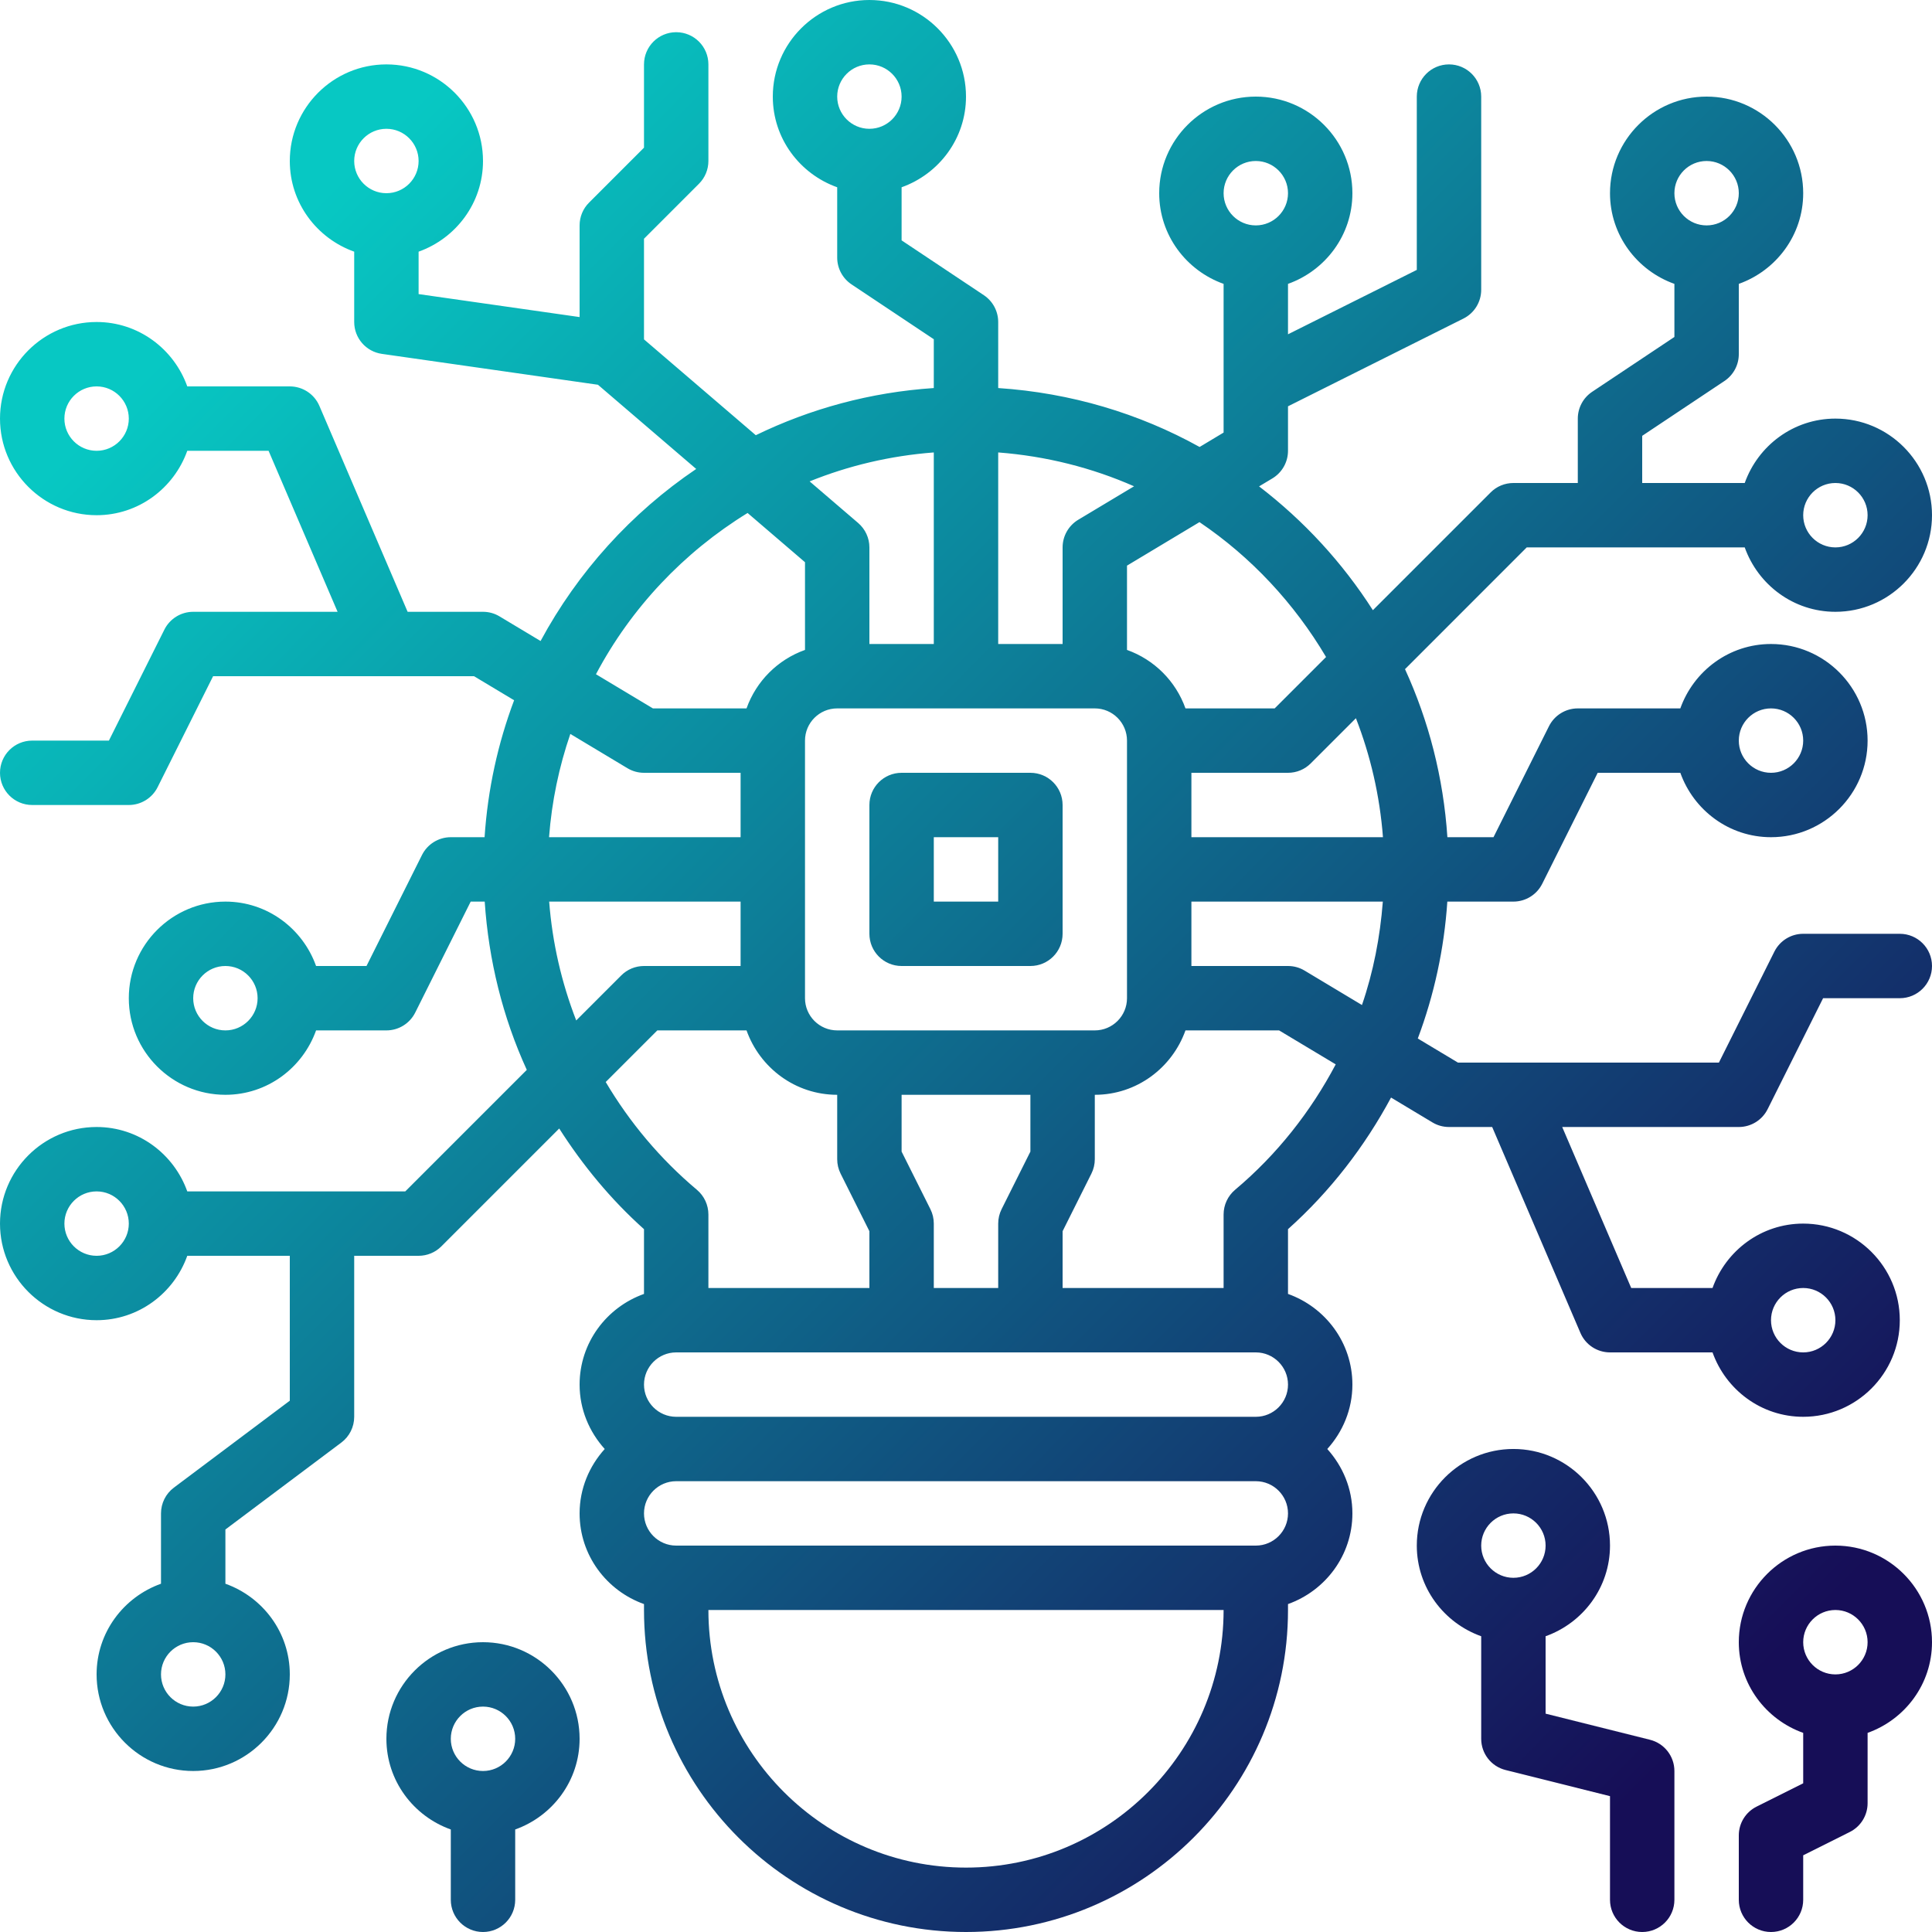 <svg xmlns="http://www.w3.org/2000/svg" xmlns:xlink="http://www.w3.org/1999/xlink" width="1080" zoomAndPan="magnify" viewBox="0 0 810 810" height="1080" preserveAspectRatio="xMidYMid meet" version="1.0"><defs><clipPath id="19b4062aac"><path d="M 364 324 L 446 324 L 446 405 L 364 405 Z M 364 324 " clip-rule="nonzero"/></clipPath><clipPath id="024fc28c04"><path d="M 432 324 L 378 324 C 370.535 324 364.5 330.047 364.5 337.5 L 364.5 391.5 C 364.5 398.953 370.535 405 378 405 L 432 405 C 439.465 405 445.5 398.953 445.5 391.5 L 445.5 337.5 C 445.5 330.047 439.465 324 432 324 Z M 418.5 378 L 391.5 378 L 391.5 351 L 418.5 351 Z M 418.5 378 " clip-rule="nonzero"/></clipPath><linearGradient x1="28.986" gradientTransform="matrix(13.5, 0, 0, 13.5, -27, -27)" y1="26.014" x2="35.014" gradientUnits="userSpaceOnUse" y2="31.986" id="1fd421f0b9"><stop stop-opacity="1" stop-color="rgb(5.019%, 50.281%, 60.126%)" offset="0"/><stop stop-opacity="1" stop-color="rgb(5.031%, 50.128%, 60.037%)" offset="0.031"/><stop stop-opacity="1" stop-color="rgb(5.055%, 49.823%, 59.86%)" offset="0.062"/><stop stop-opacity="1" stop-color="rgb(5.08%, 49.519%, 59.685%)" offset="0.094"/><stop stop-opacity="1" stop-color="rgb(5.104%, 49.216%, 59.508%)" offset="0.125"/><stop stop-opacity="1" stop-color="rgb(5.128%, 48.912%, 59.331%)" offset="0.156"/><stop stop-opacity="1" stop-color="rgb(5.153%, 48.608%, 59.155%)" offset="0.188"/><stop stop-opacity="1" stop-color="rgb(5.177%, 48.305%, 58.978%)" offset="0.219"/><stop stop-opacity="1" stop-color="rgb(5.202%, 48%, 58.801%)" offset="0.25"/><stop stop-opacity="1" stop-color="rgb(5.226%, 47.696%, 58.626%)" offset="0.281"/><stop stop-opacity="1" stop-color="rgb(5.251%, 47.392%, 58.449%)" offset="0.312"/><stop stop-opacity="1" stop-color="rgb(5.275%, 47.089%, 58.272%)" offset="0.344"/><stop stop-opacity="1" stop-color="rgb(5.301%, 46.785%, 58.096%)" offset="0.375"/><stop stop-opacity="1" stop-color="rgb(5.325%, 46.48%, 57.919%)" offset="0.406"/><stop stop-opacity="1" stop-color="rgb(5.35%, 46.176%, 57.742%)" offset="0.438"/><stop stop-opacity="1" stop-color="rgb(5.374%, 45.872%, 57.567%)" offset="0.469"/><stop stop-opacity="1" stop-color="rgb(5.399%, 45.569%, 57.39%)" offset="0.498"/><stop stop-opacity="1" stop-color="rgb(5.411%, 45.418%, 57.303%)" offset="0.5"/><stop stop-opacity="1" stop-color="rgb(5.423%, 45.265%, 57.214%)" offset="0.502"/><stop stop-opacity="1" stop-color="rgb(5.435%, 45.114%, 57.126%)" offset="0.531"/><stop stop-opacity="1" stop-color="rgb(5.447%, 44.962%, 57.037%)" offset="0.562"/><stop stop-opacity="1" stop-color="rgb(5.472%, 44.656%, 56.86%)" offset="0.594"/><stop stop-opacity="1" stop-color="rgb(5.496%, 44.353%, 56.685%)" offset="0.625"/><stop stop-opacity="1" stop-color="rgb(5.521%, 44.049%, 56.508%)" offset="0.656"/><stop stop-opacity="1" stop-color="rgb(5.545%, 43.745%, 56.331%)" offset="0.688"/><stop stop-opacity="1" stop-color="rgb(5.569%, 43.442%, 56.155%)" offset="0.719"/><stop stop-opacity="1" stop-color="rgb(5.594%, 43.138%, 55.978%)" offset="0.75"/><stop stop-opacity="1" stop-color="rgb(5.618%, 42.833%, 55.801%)" offset="0.781"/><stop stop-opacity="1" stop-color="rgb(5.643%, 42.529%, 55.626%)" offset="0.812"/><stop stop-opacity="1" stop-color="rgb(5.667%, 42.226%, 55.449%)" offset="0.844"/><stop stop-opacity="1" stop-color="rgb(5.692%, 41.922%, 55.272%)" offset="0.875"/><stop stop-opacity="1" stop-color="rgb(5.716%, 41.618%, 55.096%)" offset="0.906"/><stop stop-opacity="1" stop-color="rgb(5.742%, 41.313%, 54.919%)" offset="0.938"/><stop stop-opacity="1" stop-color="rgb(5.766%, 41.01%, 54.742%)" offset="0.969"/><stop stop-opacity="1" stop-color="rgb(5.791%, 40.706%, 54.567%)" offset="1"/></linearGradient><clipPath id="d3c0753796"><path d="M 796.5 391.5 L 756 391.5 C 750.883 391.5 746.211 394.391 743.918 398.965 L 720.656 445.5 L 611.254 445.5 L 594.418 435.402 C 601.277 417.109 605.477 397.832 606.797 378 L 634.5 378 C 639.617 378 644.289 375.109 646.582 370.535 L 669.844 324 L 704.484 324 C 710.074 339.672 724.922 351 742.5 351 C 764.828 351 783 332.828 783 310.5 C 783 288.172 764.828 270 742.5 270 C 724.922 270 710.074 281.328 704.484 297 L 661.5 297 C 656.383 297 651.711 299.891 649.418 304.465 L 626.156 351 L 606.824 351 C 605.164 325.996 599.008 302.266 589.059 280.543 L 640.09 229.5 L 731.484 229.5 C 737.074 245.172 751.922 256.5 769.5 256.5 C 791.828 256.5 810 238.328 810 216 C 810 193.672 791.828 175.5 769.5 175.5 C 751.922 175.5 737.074 186.828 731.484 202.5 L 688.5 202.5 L 688.5 182.723 L 722.992 159.73 C 726.746 157.223 729 153.008 729 148.5 L 729 119.016 C 744.672 113.426 756 98.578 756 81 C 756 58.672 737.828 40.5 715.5 40.5 C 693.172 40.5 675 58.672 675 81 C 675 98.578 686.328 113.426 702 119.016 L 702 141.277 L 667.508 164.27 C 663.754 166.777 661.5 170.992 661.5 175.5 L 661.5 202.5 L 634.5 202.5 C 630.91 202.5 627.48 203.918 624.957 206.457 L 575.586 255.824 C 562.816 235.844 546.641 218.309 527.875 203.918 L 533.438 200.582 C 537.504 198.141 540 193.738 540 189 L 540 170.344 L 613.535 133.57 C 618.109 131.289 621 126.617 621 121.5 L 621 40.5 C 621 33.047 614.965 27 607.5 27 C 600.035 27 594 33.047 594 40.5 L 594 113.156 L 540 140.156 L 540 119.016 C 555.672 113.426 567 98.578 567 81 C 567 58.672 548.828 40.5 526.5 40.5 C 504.172 40.5 486 58.672 486 81 C 486 98.578 497.328 113.426 513 119.016 L 513 181.359 L 502.941 187.395 C 477.617 173.328 448.957 164.715 418.5 162.688 L 418.5 135 C 418.5 130.492 416.246 126.277 412.492 123.77 L 378 100.777 L 378 78.516 C 393.672 72.926 405 58.078 405 40.5 C 405 18.172 386.828 0 364.5 0 C 342.172 0 324 18.172 324 40.5 C 324 58.078 335.328 72.926 351 78.516 L 351 108 C 351 112.508 353.254 116.723 357.008 119.23 L 391.5 142.223 L 391.5 162.688 C 364.879 164.457 339.715 171.367 316.871 182.465 L 270 142.289 L 270 100.09 L 293.043 77.043 C 295.582 74.52 297 71.078 297 67.5 L 297 27 C 297 19.547 290.965 13.5 283.5 13.5 C 276.035 13.5 270 19.547 270 27 L 270 61.91 L 246.957 84.957 C 244.418 87.48 243 90.922 243 94.5 L 243 132.934 L 175.5 123.297 L 175.5 105.516 C 191.172 99.926 202.5 85.078 202.5 67.5 C 202.5 45.172 184.328 27 162 27 C 139.672 27 121.5 45.172 121.5 67.5 C 121.5 85.078 132.828 99.926 148.5 105.516 L 148.5 135 C 148.5 141.723 153.441 147.406 160.082 148.363 L 250.695 161.312 L 291.883 196.613 C 264.723 214.973 242.27 239.762 226.637 268.746 L 209.438 258.43 C 207.348 257.16 204.957 256.5 202.5 256.5 L 170.898 256.5 L 133.906 170.18 C 131.785 165.215 126.898 162 121.5 162 L 78.516 162 C 72.926 146.328 58.078 135 40.5 135 C 18.172 135 0 153.172 0 175.5 C 0 197.828 18.172 216 40.5 216 C 58.078 216 72.926 204.672 78.516 189 L 112.602 189 L 141.535 256.5 L 81 256.5 C 75.883 256.5 71.211 259.391 68.918 263.965 L 45.656 310.5 L 13.5 310.5 C 6.035 310.5 0 316.547 0 324 C 0 331.453 6.035 337.5 13.5 337.5 L 54 337.5 C 59.117 337.5 63.789 334.609 66.082 330.035 L 89.344 283.5 L 161.945 283.5 C 161.961 283.5 161.973 283.5 161.988 283.5 C 162 283.5 162.012 283.5 162.012 283.5 L 198.734 283.5 L 215.543 293.586 C 208.75 311.66 204.496 330.91 203.16 351 L 189 351 C 183.883 351 179.211 353.891 176.918 358.465 L 153.656 405 L 132.516 405 C 126.926 389.328 112.078 378 94.5 378 C 72.172 378 54 396.172 54 418.5 C 54 440.828 72.172 459 94.5 459 C 112.078 459 126.926 447.672 132.516 432 L 162 432 C 167.117 432 171.789 429.109 174.082 424.535 L 197.344 378 L 203.215 378 C 204.863 402.637 210.777 426.504 220.859 448.551 L 169.91 499.5 L 78.516 499.5 C 72.926 483.828 58.078 472.5 40.5 472.5 C 18.172 472.5 0 490.672 0 513 C 0 535.328 18.172 553.5 40.5 553.5 C 58.078 553.5 72.926 542.172 78.516 526.5 L 121.5 526.5 L 121.5 587.25 L 72.898 623.699 C 69.496 626.25 67.5 630.246 67.5 634.5 L 67.5 663.984 C 51.828 669.574 40.5 684.422 40.5 702 C 40.5 724.328 58.672 742.5 81 742.5 C 103.328 742.5 121.5 724.328 121.5 702 C 121.5 684.422 110.172 669.574 94.5 663.984 L 94.5 641.25 L 143.102 604.801 C 146.504 602.262 148.5 598.254 148.5 594 L 148.5 526.5 L 175.5 526.5 C 179.09 526.5 182.52 525.082 185.043 522.543 L 234.453 473.133 C 244.297 488.551 256.066 502.863 270 515.336 L 270 542.484 C 254.328 548.074 243 562.922 243 580.5 C 243 590.91 247.062 600.316 253.531 607.5 C 247.051 614.684 243 624.09 243 634.5 C 243 652.078 254.328 666.926 270 672.516 L 270 675 C 270 749.438 330.562 810 405 810 C 479.438 810 540 749.438 540 675 L 540 672.516 C 555.672 666.926 567 652.078 567 634.5 C 567 624.09 562.938 614.684 556.469 607.5 C 562.949 600.316 567 590.91 567 580.5 C 567 562.922 555.672 548.074 540 542.484 L 540 515.336 C 557.766 499.434 572.172 480.668 583.199 460.16 L 600.547 470.57 C 602.652 471.84 605.043 472.5 607.5 472.5 L 625.602 472.5 L 662.594 558.82 C 664.715 563.785 669.602 567 675 567 L 717.984 567 C 723.574 582.672 738.422 594 756 594 C 778.328 594 796.5 575.828 796.5 553.5 C 796.5 531.172 778.328 513 756 513 C 738.422 513 723.574 524.328 717.984 540 L 683.895 540 L 654.965 472.5 L 729 472.5 C 734.117 472.5 738.789 469.609 741.082 465.035 L 764.344 418.5 L 796.5 418.5 C 803.965 418.5 810 412.453 810 405 C 810 397.547 803.965 391.5 796.5 391.5 Z M 742.5 297 C 749.953 297 756 303.062 756 310.5 C 756 317.938 749.953 324 742.5 324 C 735.047 324 729 317.938 729 310.5 C 729 303.062 735.047 297 742.5 297 Z M 715.5 67.5 C 722.953 67.5 729 73.562 729 81 C 729 88.438 722.953 94.5 715.5 94.5 C 708.047 94.5 702 88.438 702 81 C 702 73.562 708.047 67.5 715.5 67.5 Z M 769.5 202.5 C 776.953 202.5 783 208.562 783 216 C 783 223.438 776.953 229.5 769.5 229.5 C 762.047 229.5 756 223.438 756 216 C 756 208.562 762.047 202.5 769.5 202.5 Z M 526.5 67.5 C 533.953 67.5 540 73.562 540 81 C 540 88.438 533.953 94.5 526.5 94.5 C 519.047 94.5 513 88.438 513 81 C 513 73.562 519.047 67.5 526.5 67.5 Z M 364.5 27 C 371.953 27 378 33.062 378 40.5 C 378 47.938 371.953 54 364.5 54 C 357.047 54 351 47.938 351 40.5 C 351 33.062 357.047 27 364.5 27 Z M 162 54 C 169.453 54 175.5 60.062 175.5 67.5 C 175.5 74.938 169.453 81 162 81 C 154.547 81 148.5 74.938 148.5 67.5 C 148.5 60.062 154.547 54 162 54 Z M 40.5 189 C 33.047 189 27 182.938 27 175.5 C 27 168.062 33.047 162 40.5 162 C 47.953 162 54 168.062 54 175.5 C 54 182.938 47.953 189 40.5 189 Z M 94.5 432 C 87.047 432 81 425.938 81 418.5 C 81 411.062 87.047 405 94.5 405 C 101.953 405 108 411.062 108 418.5 C 108 425.938 101.953 432 94.5 432 Z M 81 715.5 C 73.547 715.5 67.5 709.438 67.5 702 C 67.5 694.562 73.547 688.5 81 688.5 C 88.453 688.5 94.5 694.562 94.5 702 C 94.5 709.438 88.453 715.5 81 715.5 Z M 40.5 526.5 C 33.047 526.5 27 520.438 27 513 C 27 505.562 33.047 499.5 40.5 499.5 C 47.953 499.5 54 505.562 54 513 C 54 520.438 47.953 526.5 40.5 526.5 Z M 571.008 421.363 L 546.938 406.918 C 544.848 405.66 542.457 405 540 405 L 499.5 405 L 499.5 378 L 579.758 378 C 578.609 392.891 575.789 407.457 571.008 421.363 Z M 419.918 506.965 C 418.984 508.828 418.5 510.906 418.5 513 L 418.5 540 L 391.5 540 L 391.5 513 C 391.5 510.906 391.016 508.828 390.082 506.965 L 378 482.812 L 378 459 L 432 459 L 432 482.812 Z M 351 432 C 343.547 432 337.5 425.938 337.5 418.5 L 337.5 310.5 C 337.5 303.062 343.547 297 351 297 L 459 297 C 466.453 297 472.5 303.062 472.5 310.5 L 472.5 418.5 C 472.5 425.938 466.453 432 459 432 Z M 579.812 351 L 499.5 351 L 499.5 324 L 540 324 C 543.59 324 547.02 322.582 549.543 320.043 L 568.473 301.117 C 574.574 316.789 578.477 333.531 579.812 351 Z M 555.957 275.453 L 534.41 297 L 497.016 297 C 492.938 285.566 483.934 276.562 472.5 272.484 L 472.5 237.141 L 502.887 218.902 C 524.543 233.523 542.617 252.922 555.957 275.453 Z M 475.457 203.879 L 452.047 217.918 C 447.996 220.359 445.5 224.762 445.5 229.5 L 445.5 270 L 418.5 270 L 418.5 189.688 C 438.613 191.227 457.797 196.102 475.457 203.879 Z M 391.5 189.688 L 391.5 270 L 364.5 270 L 364.5 229.5 C 364.5 225.559 362.773 221.82 359.773 219.254 L 339.445 201.824 C 355.738 195.238 373.234 191.078 391.5 189.688 Z M 313.43 215.07 L 337.5 235.711 L 337.5 272.484 C 326.066 276.562 317.062 285.566 312.984 297 L 273.738 297 L 249.859 282.676 C 264.613 254.824 286.672 231.523 313.43 215.07 Z M 239.113 307.707 L 263.047 322.07 C 265.152 323.34 267.543 324 270 324 L 310.5 324 L 310.5 351 L 230.188 351 C 231.336 335.949 234.387 321.461 239.113 307.707 Z M 230.242 378 L 310.5 378 L 310.5 405 L 270 405 C 266.41 405 262.98 406.418 260.457 408.957 L 241.582 427.828 C 235.426 411.965 231.566 395.238 230.242 378 Z M 253.949 453.641 L 275.59 432 L 312.984 432 C 318.574 447.672 333.422 459 351 459 L 351 486 C 351 488.094 351.484 490.172 352.418 492.035 L 364.5 516.188 L 364.5 540 L 297 540 L 297 509.18 C 297 505.195 295.23 501.402 292.195 498.84 C 276.75 485.863 263.953 470.527 253.949 453.641 Z M 283.5 567 L 526.5 567 C 533.953 567 540 573.062 540 580.5 C 540 587.938 533.953 594 526.5 594 L 283.5 594 C 276.047 594 270 587.938 270 580.5 C 270 573.062 276.047 567 283.5 567 Z M 405 783 C 345.453 783 297 734.547 297 675 L 513 675 C 513 734.547 464.547 783 405 783 Z M 526.5 648 L 283.5 648 C 276.047 648 270 641.938 270 634.5 C 270 627.062 276.047 621 283.5 621 L 526.5 621 C 533.953 621 540 627.062 540 634.5 C 540 641.938 533.953 648 526.5 648 Z M 517.805 498.84 C 514.77 501.402 513 505.184 513 509.18 L 513 540 L 445.5 540 L 445.5 516.188 L 457.582 492.035 C 458.516 490.172 459 488.094 459 486 L 459 459 C 476.578 459 491.426 447.672 497.016 432 L 536.262 432 L 560.008 446.242 C 549.531 466.047 535.449 484.016 517.805 498.84 Z M 756 540 C 763.453 540 769.5 546.062 769.5 553.5 C 769.5 560.938 763.453 567 756 567 C 748.547 567 742.5 560.938 742.5 553.5 C 742.5 546.062 748.547 540 756 540 Z M 756 540 " clip-rule="nonzero"/></clipPath><linearGradient x1="2.116" gradientTransform="matrix(13.5, 0, 0, 13.5, -27, -27)" y1="1.883" x2="62.388" gradientUnits="userSpaceOnUse" y2="61.608" id="6dcd2214b2"><stop stop-opacity="1" stop-color="rgb(2.75%, 78.429%, 76.469%)" offset="0"/><stop stop-opacity="1" stop-color="rgb(2.75%, 78.429%, 76.469%)" offset="0.125"/><stop stop-opacity="1" stop-color="rgb(2.75%, 78.429%, 76.469%)" offset="0.133"/><stop stop-opacity="1" stop-color="rgb(2.768%, 78.188%, 76.329%)" offset="0.137"/><stop stop-opacity="1" stop-color="rgb(2.788%, 77.948%, 76.19%)" offset="0.141"/><stop stop-opacity="1" stop-color="rgb(2.818%, 77.568%, 75.969%)" offset="0.145"/><stop stop-opacity="1" stop-color="rgb(2.849%, 77.188%, 75.749%)" offset="0.148"/><stop stop-opacity="1" stop-color="rgb(2.879%, 76.808%, 75.528%)" offset="0.152"/><stop stop-opacity="1" stop-color="rgb(2.91%, 76.428%, 75.307%)" offset="0.156"/><stop stop-opacity="1" stop-color="rgb(2.94%, 76.048%, 75.085%)" offset="0.16"/><stop stop-opacity="1" stop-color="rgb(2.972%, 75.668%, 74.866%)" offset="0.164"/><stop stop-opacity="1" stop-color="rgb(3.003%, 75.288%, 74.644%)" offset="0.168"/><stop stop-opacity="1" stop-color="rgb(3.033%, 74.908%, 74.425%)" offset="0.172"/><stop stop-opacity="1" stop-color="rgb(3.064%, 74.529%, 74.203%)" offset="0.176"/><stop stop-opacity="1" stop-color="rgb(3.094%, 74.149%, 73.984%)" offset="0.18"/><stop stop-opacity="1" stop-color="rgb(3.125%, 73.769%, 73.763%)" offset="0.184"/><stop stop-opacity="1" stop-color="rgb(3.156%, 73.389%, 73.543%)" offset="0.188"/><stop stop-opacity="1" stop-color="rgb(3.186%, 73.009%, 73.322%)" offset="0.191"/><stop stop-opacity="1" stop-color="rgb(3.217%, 72.629%, 73.102%)" offset="0.195"/><stop stop-opacity="1" stop-color="rgb(3.247%, 72.249%, 72.881%)" offset="0.199"/><stop stop-opacity="1" stop-color="rgb(3.278%, 71.869%, 72.661%)" offset="0.203"/><stop stop-opacity="1" stop-color="rgb(3.308%, 71.489%, 72.44%)" offset="0.207"/><stop stop-opacity="1" stop-color="rgb(3.339%, 71.109%, 72.22%)" offset="0.211"/><stop stop-opacity="1" stop-color="rgb(3.369%, 70.729%, 71.999%)" offset="0.215"/><stop stop-opacity="1" stop-color="rgb(3.401%, 70.349%, 71.779%)" offset="0.219"/><stop stop-opacity="1" stop-color="rgb(3.432%, 69.969%, 71.558%)" offset="0.223"/><stop stop-opacity="1" stop-color="rgb(3.462%, 69.589%, 71.336%)" offset="0.227"/><stop stop-opacity="1" stop-color="rgb(3.493%, 69.209%, 71.115%)" offset="0.23"/><stop stop-opacity="1" stop-color="rgb(3.523%, 68.831%, 70.895%)" offset="0.234"/><stop stop-opacity="1" stop-color="rgb(3.554%, 68.451%, 70.674%)" offset="0.238"/><stop stop-opacity="1" stop-color="rgb(3.584%, 68.071%, 70.454%)" offset="0.242"/><stop stop-opacity="1" stop-color="rgb(3.615%, 67.691%, 70.233%)" offset="0.246"/><stop stop-opacity="1" stop-color="rgb(3.645%, 67.311%, 70.013%)" offset="0.25"/><stop stop-opacity="1" stop-color="rgb(3.676%, 66.931%, 69.792%)" offset="0.254"/><stop stop-opacity="1" stop-color="rgb(3.706%, 66.551%, 69.572%)" offset="0.258"/><stop stop-opacity="1" stop-color="rgb(3.737%, 66.171%, 69.351%)" offset="0.262"/><stop stop-opacity="1" stop-color="rgb(3.767%, 65.791%, 69.131%)" offset="0.266"/><stop stop-opacity="1" stop-color="rgb(3.798%, 65.411%, 68.91%)" offset="0.27"/><stop stop-opacity="1" stop-color="rgb(3.83%, 65.031%, 68.69%)" offset="0.273"/><stop stop-opacity="1" stop-color="rgb(3.86%, 64.651%, 68.469%)" offset="0.277"/><stop stop-opacity="1" stop-color="rgb(3.891%, 64.272%, 68.25%)" offset="0.281"/><stop stop-opacity="1" stop-color="rgb(3.922%, 63.892%, 68.028%)" offset="0.285"/><stop stop-opacity="1" stop-color="rgb(3.952%, 63.512%, 67.809%)" offset="0.289"/><stop stop-opacity="1" stop-color="rgb(3.983%, 63.132%, 67.587%)" offset="0.293"/><stop stop-opacity="1" stop-color="rgb(4.013%, 62.752%, 67.366%)" offset="0.297"/><stop stop-opacity="1" stop-color="rgb(4.044%, 62.372%, 67.145%)" offset="0.301"/><stop stop-opacity="1" stop-color="rgb(4.074%, 61.992%, 66.925%)" offset="0.305"/><stop stop-opacity="1" stop-color="rgb(4.105%, 61.612%, 66.704%)" offset="0.309"/><stop stop-opacity="1" stop-color="rgb(4.135%, 61.232%, 66.484%)" offset="0.312"/><stop stop-opacity="1" stop-color="rgb(4.166%, 60.852%, 66.263%)" offset="0.316"/><stop stop-opacity="1" stop-color="rgb(4.196%, 60.472%, 66.043%)" offset="0.32"/><stop stop-opacity="1" stop-color="rgb(4.227%, 60.092%, 65.822%)" offset="0.324"/><stop stop-opacity="1" stop-color="rgb(4.259%, 59.712%, 65.602%)" offset="0.328"/><stop stop-opacity="1" stop-color="rgb(4.289%, 59.332%, 65.381%)" offset="0.332"/><stop stop-opacity="1" stop-color="rgb(4.32%, 58.952%, 65.161%)" offset="0.336"/><stop stop-opacity="1" stop-color="rgb(4.35%, 58.572%, 64.94%)" offset="0.34"/><stop stop-opacity="1" stop-color="rgb(4.381%, 58.192%, 64.72%)" offset="0.344"/><stop stop-opacity="1" stop-color="rgb(4.411%, 57.812%, 64.499%)" offset="0.348"/><stop stop-opacity="1" stop-color="rgb(4.442%, 57.433%, 64.279%)" offset="0.352"/><stop stop-opacity="1" stop-color="rgb(4.472%, 57.053%, 64.058%)" offset="0.355"/><stop stop-opacity="1" stop-color="rgb(4.503%, 56.673%, 63.837%)" offset="0.359"/><stop stop-opacity="1" stop-color="rgb(4.533%, 56.293%, 63.615%)" offset="0.363"/><stop stop-opacity="1" stop-color="rgb(4.564%, 55.913%, 63.396%)" offset="0.367"/><stop stop-opacity="1" stop-color="rgb(4.594%, 55.533%, 63.174%)" offset="0.371"/><stop stop-opacity="1" stop-color="rgb(4.625%, 55.153%, 62.955%)" offset="0.375"/><stop stop-opacity="1" stop-color="rgb(4.655%, 54.773%, 62.733%)" offset="0.379"/><stop stop-opacity="1" stop-color="rgb(4.688%, 54.395%, 62.514%)" offset="0.383"/><stop stop-opacity="1" stop-color="rgb(4.718%, 54.015%, 62.292%)" offset="0.387"/><stop stop-opacity="1" stop-color="rgb(4.749%, 53.635%, 62.073%)" offset="0.391"/><stop stop-opacity="1" stop-color="rgb(4.779%, 53.255%, 61.852%)" offset="0.395"/><stop stop-opacity="1" stop-color="rgb(4.81%, 52.875%, 61.632%)" offset="0.398"/><stop stop-opacity="1" stop-color="rgb(4.84%, 52.495%, 61.411%)" offset="0.402"/><stop stop-opacity="1" stop-color="rgb(4.871%, 52.115%, 61.191%)" offset="0.406"/><stop stop-opacity="1" stop-color="rgb(4.901%, 51.735%, 60.97%)" offset="0.41"/><stop stop-opacity="1" stop-color="rgb(4.932%, 51.355%, 60.75%)" offset="0.414"/><stop stop-opacity="1" stop-color="rgb(4.962%, 50.975%, 60.529%)" offset="0.418"/><stop stop-opacity="1" stop-color="rgb(4.993%, 50.595%, 60.309%)" offset="0.422"/><stop stop-opacity="1" stop-color="rgb(5.023%, 50.215%, 60.088%)" offset="0.426"/><stop stop-opacity="1" stop-color="rgb(5.054%, 49.835%, 59.866%)" offset="0.43"/><stop stop-opacity="1" stop-color="rgb(5.084%, 49.455%, 59.645%)" offset="0.434"/><stop stop-opacity="1" stop-color="rgb(5.116%, 49.075%, 59.425%)" offset="0.438"/><stop stop-opacity="1" stop-color="rgb(5.147%, 48.695%, 59.204%)" offset="0.441"/><stop stop-opacity="1" stop-color="rgb(5.177%, 48.315%, 58.984%)" offset="0.445"/><stop stop-opacity="1" stop-color="rgb(5.208%, 47.935%, 58.763%)" offset="0.449"/><stop stop-opacity="1" stop-color="rgb(5.238%, 47.556%, 58.543%)" offset="0.453"/><stop stop-opacity="1" stop-color="rgb(5.269%, 47.176%, 58.322%)" offset="0.457"/><stop stop-opacity="1" stop-color="rgb(5.299%, 46.796%, 58.102%)" offset="0.461"/><stop stop-opacity="1" stop-color="rgb(5.33%, 46.416%, 57.881%)" offset="0.465"/><stop stop-opacity="1" stop-color="rgb(5.36%, 46.036%, 57.661%)" offset="0.469"/><stop stop-opacity="1" stop-color="rgb(5.391%, 45.656%, 57.44%)" offset="0.473"/><stop stop-opacity="1" stop-color="rgb(5.421%, 45.276%, 57.22%)" offset="0.477"/><stop stop-opacity="1" stop-color="rgb(5.452%, 44.896%, 56.999%)" offset="0.48"/><stop stop-opacity="1" stop-color="rgb(5.482%, 44.516%, 56.779%)" offset="0.484"/><stop stop-opacity="1" stop-color="rgb(5.513%, 44.136%, 56.558%)" offset="0.488"/><stop stop-opacity="1" stop-color="rgb(5.545%, 43.756%, 56.339%)" offset="0.492"/><stop stop-opacity="1" stop-color="rgb(5.576%, 43.376%, 56.117%)" offset="0.496"/><stop stop-opacity="1" stop-color="rgb(5.606%, 42.996%, 55.896%)" offset="0.5"/><stop stop-opacity="1" stop-color="rgb(5.637%, 42.616%, 55.675%)" offset="0.504"/><stop stop-opacity="1" stop-color="rgb(5.667%, 42.236%, 55.455%)" offset="0.508"/><stop stop-opacity="1" stop-color="rgb(5.698%, 41.856%, 55.234%)" offset="0.512"/><stop stop-opacity="1" stop-color="rgb(5.728%, 41.476%, 55.014%)" offset="0.516"/><stop stop-opacity="1" stop-color="rgb(5.759%, 41.096%, 54.793%)" offset="0.52"/><stop stop-opacity="1" stop-color="rgb(5.789%, 40.718%, 54.573%)" offset="0.523"/><stop stop-opacity="1" stop-color="rgb(5.82%, 40.338%, 54.352%)" offset="0.527"/><stop stop-opacity="1" stop-color="rgb(5.85%, 39.958%, 54.132%)" offset="0.531"/><stop stop-opacity="1" stop-color="rgb(5.881%, 39.578%, 53.911%)" offset="0.535"/><stop stop-opacity="1" stop-color="rgb(5.911%, 39.198%, 53.691%)" offset="0.539"/><stop stop-opacity="1" stop-color="rgb(5.942%, 38.818%, 53.47%)" offset="0.543"/><stop stop-opacity="1" stop-color="rgb(5.974%, 38.438%, 53.25%)" offset="0.547"/><stop stop-opacity="1" stop-color="rgb(6.004%, 38.058%, 53.029%)" offset="0.551"/><stop stop-opacity="1" stop-color="rgb(6.035%, 37.679%, 52.809%)" offset="0.555"/><stop stop-opacity="1" stop-color="rgb(6.065%, 37.299%, 52.588%)" offset="0.559"/><stop stop-opacity="1" stop-color="rgb(6.096%, 36.919%, 52.368%)" offset="0.562"/><stop stop-opacity="1" stop-color="rgb(6.126%, 36.539%, 52.147%)" offset="0.566"/><stop stop-opacity="1" stop-color="rgb(6.157%, 36.159%, 51.926%)" offset="0.57"/><stop stop-opacity="1" stop-color="rgb(6.187%, 35.779%, 51.704%)" offset="0.574"/><stop stop-opacity="1" stop-color="rgb(6.218%, 35.399%, 51.485%)" offset="0.578"/><stop stop-opacity="1" stop-color="rgb(6.248%, 35.019%, 51.263%)" offset="0.582"/><stop stop-opacity="1" stop-color="rgb(6.279%, 34.639%, 51.044%)" offset="0.586"/><stop stop-opacity="1" stop-color="rgb(6.31%, 34.259%, 50.822%)" offset="0.59"/><stop stop-opacity="1" stop-color="rgb(6.34%, 33.879%, 50.603%)" offset="0.594"/><stop stop-opacity="1" stop-color="rgb(6.371%, 33.499%, 50.381%)" offset="0.598"/><stop stop-opacity="1" stop-color="rgb(6.403%, 33.119%, 50.162%)" offset="0.602"/><stop stop-opacity="1" stop-color="rgb(6.433%, 32.739%, 49.94%)" offset="0.605"/><stop stop-opacity="1" stop-color="rgb(6.464%, 32.359%, 49.721%)" offset="0.609"/><stop stop-opacity="1" stop-color="rgb(6.494%, 31.979%, 49.5%)" offset="0.613"/><stop stop-opacity="1" stop-color="rgb(6.525%, 31.599%, 49.28%)" offset="0.617"/><stop stop-opacity="1" stop-color="rgb(6.555%, 31.219%, 49.059%)" offset="0.621"/><stop stop-opacity="1" stop-color="rgb(6.586%, 30.84%, 48.839%)" offset="0.625"/><stop stop-opacity="1" stop-color="rgb(6.616%, 30.46%, 48.618%)" offset="0.629"/><stop stop-opacity="1" stop-color="rgb(6.647%, 30.08%, 48.396%)" offset="0.633"/><stop stop-opacity="1" stop-color="rgb(6.677%, 29.7%, 48.175%)" offset="0.637"/><stop stop-opacity="1" stop-color="rgb(6.708%, 29.32%, 47.955%)" offset="0.641"/><stop stop-opacity="1" stop-color="rgb(6.738%, 28.94%, 47.734%)" offset="0.645"/><stop stop-opacity="1" stop-color="rgb(6.769%, 28.56%, 47.514%)" offset="0.648"/><stop stop-opacity="1" stop-color="rgb(6.799%, 28.18%, 47.293%)" offset="0.652"/><stop stop-opacity="1" stop-color="rgb(6.831%, 27.8%, 47.073%)" offset="0.656"/><stop stop-opacity="1" stop-color="rgb(6.862%, 27.42%, 46.852%)" offset="0.66"/><stop stop-opacity="1" stop-color="rgb(6.892%, 27.042%, 46.632%)" offset="0.664"/><stop stop-opacity="1" stop-color="rgb(6.923%, 26.662%, 46.411%)" offset="0.668"/><stop stop-opacity="1" stop-color="rgb(6.953%, 26.282%, 46.191%)" offset="0.672"/><stop stop-opacity="1" stop-color="rgb(6.984%, 25.902%, 45.97%)" offset="0.676"/><stop stop-opacity="1" stop-color="rgb(7.014%, 25.522%, 45.75%)" offset="0.68"/><stop stop-opacity="1" stop-color="rgb(7.045%, 25.142%, 45.529%)" offset="0.684"/><stop stop-opacity="1" stop-color="rgb(7.075%, 24.762%, 45.309%)" offset="0.688"/><stop stop-opacity="1" stop-color="rgb(7.106%, 24.382%, 45.088%)" offset="0.691"/><stop stop-opacity="1" stop-color="rgb(7.137%, 24.002%, 44.868%)" offset="0.695"/><stop stop-opacity="1" stop-color="rgb(7.167%, 23.622%, 44.647%)" offset="0.699"/><stop stop-opacity="1" stop-color="rgb(7.198%, 23.242%, 44.426%)" offset="0.703"/><stop stop-opacity="1" stop-color="rgb(7.228%, 22.862%, 44.205%)" offset="0.707"/><stop stop-opacity="1" stop-color="rgb(7.26%, 22.482%, 43.985%)" offset="0.711"/><stop stop-opacity="1" stop-color="rgb(7.291%, 22.102%, 43.764%)" offset="0.715"/><stop stop-opacity="1" stop-color="rgb(7.321%, 21.722%, 43.544%)" offset="0.719"/><stop stop-opacity="1" stop-color="rgb(7.352%, 21.342%, 43.323%)" offset="0.723"/><stop stop-opacity="1" stop-color="rgb(7.382%, 20.963%, 43.103%)" offset="0.727"/><stop stop-opacity="1" stop-color="rgb(7.413%, 20.583%, 42.882%)" offset="0.73"/><stop stop-opacity="1" stop-color="rgb(7.443%, 20.203%, 42.662%)" offset="0.734"/><stop stop-opacity="1" stop-color="rgb(7.474%, 19.823%, 42.441%)" offset="0.738"/><stop stop-opacity="1" stop-color="rgb(7.504%, 19.443%, 42.221%)" offset="0.742"/><stop stop-opacity="1" stop-color="rgb(7.535%, 19.063%, 42%)" offset="0.746"/><stop stop-opacity="1" stop-color="rgb(7.565%, 18.683%, 41.78%)" offset="0.75"/><stop stop-opacity="1" stop-color="rgb(7.596%, 18.303%, 41.559%)" offset="0.754"/><stop stop-opacity="1" stop-color="rgb(7.626%, 17.923%, 41.339%)" offset="0.758"/><stop stop-opacity="1" stop-color="rgb(7.657%, 17.543%, 41.118%)" offset="0.762"/><stop stop-opacity="1" stop-color="rgb(7.687%, 17.163%, 40.898%)" offset="0.766"/><stop stop-opacity="1" stop-color="rgb(7.718%, 16.783%, 40.677%)" offset="0.77"/><stop stop-opacity="1" stop-color="rgb(7.75%, 16.403%, 40.456%)" offset="0.773"/><stop stop-opacity="1" stop-color="rgb(7.78%, 16.023%, 40.234%)" offset="0.777"/><stop stop-opacity="1" stop-color="rgb(7.811%, 15.643%, 40.015%)" offset="0.781"/><stop stop-opacity="1" stop-color="rgb(7.841%, 15.263%, 39.793%)" offset="0.785"/><stop stop-opacity="1" stop-color="rgb(7.872%, 14.883%, 39.574%)" offset="0.789"/><stop stop-opacity="1" stop-color="rgb(7.903%, 14.503%, 39.352%)" offset="0.793"/><stop stop-opacity="1" stop-color="rgb(7.933%, 14.124%, 39.133%)" offset="0.797"/><stop stop-opacity="1" stop-color="rgb(7.964%, 13.744%, 38.911%)" offset="0.801"/><stop stop-opacity="1" stop-color="rgb(7.994%, 13.364%, 38.692%)" offset="0.805"/><stop stop-opacity="1" stop-color="rgb(8.025%, 12.984%, 38.47%)" offset="0.809"/><stop stop-opacity="1" stop-color="rgb(8.055%, 12.605%, 38.251%)" offset="0.812"/><stop stop-opacity="1" stop-color="rgb(8.086%, 12.225%, 38.029%)" offset="0.816"/><stop stop-opacity="1" stop-color="rgb(8.116%, 11.845%, 37.81%)" offset="0.82"/><stop stop-opacity="1" stop-color="rgb(8.147%, 11.465%, 37.589%)" offset="0.824"/><stop stop-opacity="1" stop-color="rgb(8.179%, 11.086%, 37.369%)" offset="0.828"/><stop stop-opacity="1" stop-color="rgb(8.209%, 10.706%, 37.148%)" offset="0.832"/><stop stop-opacity="1" stop-color="rgb(8.24%, 10.326%, 36.928%)" offset="0.836"/><stop stop-opacity="1" stop-color="rgb(8.27%, 9.946%, 36.707%)" offset="0.84"/><stop stop-opacity="1" stop-color="rgb(8.301%, 9.566%, 36.485%)" offset="0.844"/><stop stop-opacity="1" stop-color="rgb(8.331%, 9.186%, 36.264%)" offset="0.848"/><stop stop-opacity="1" stop-color="rgb(8.362%, 8.806%, 36.044%)" offset="0.852"/><stop stop-opacity="1" stop-color="rgb(8.392%, 8.426%, 35.823%)" offset="0.855"/><stop stop-opacity="1" stop-color="rgb(8.423%, 8.046%, 35.603%)" offset="0.859"/><stop stop-opacity="1" stop-color="rgb(8.453%, 7.666%, 35.382%)" offset="0.863"/><stop stop-opacity="1" stop-color="rgb(8.484%, 7.286%, 35.162%)" offset="0.867"/><stop stop-opacity="1" stop-color="rgb(8.514%, 6.906%, 34.941%)" offset="0.871"/><stop stop-opacity="1" stop-color="rgb(8.545%, 6.526%, 34.721%)" offset="0.875"/><stop stop-opacity="1" stop-color="rgb(8.575%, 6.146%, 34.5%)" offset="0.879"/><stop stop-opacity="1" stop-color="rgb(8.607%, 5.766%, 34.28%)" offset="0.883"/><stop stop-opacity="1" stop-color="rgb(8.618%, 5.627%, 34.2%)" offset="0.891"/><stop stop-opacity="1" stop-color="rgb(8.629%, 5.489%, 34.119%)" offset="0.906"/><stop stop-opacity="1" stop-color="rgb(8.629%, 5.489%, 34.119%)" offset="0.938"/><stop stop-opacity="1" stop-color="rgb(8.629%, 5.489%, 34.119%)" offset="1"/></linearGradient><clipPath id="06c0dc86d0"><path d="M 729 648 L 810 648 L 810 810 L 729 810 Z M 729 648 " clip-rule="nonzero"/></clipPath><clipPath id="b6f1774799"><path d="M 769.5 648 C 747.172 648 729 666.172 729 688.5 C 729 706.078 740.328 720.926 756 726.516 L 756 747.656 L 736.465 757.43 C 731.891 759.711 729 764.383 729 769.5 L 729 796.5 C 729 803.953 735.035 810 742.5 810 C 749.965 810 756 803.953 756 796.5 L 756 777.844 L 775.535 768.07 C 780.109 765.789 783 761.117 783 756 L 783 726.516 C 798.672 720.926 810 706.078 810 688.5 C 810 666.172 791.828 648 769.5 648 Z M 769.5 702 C 762.047 702 756 695.938 756 688.5 C 756 681.062 762.047 675 769.5 675 C 776.953 675 783 681.062 783 688.5 C 783 695.938 776.953 702 769.5 702 Z M 769.5 702 " clip-rule="nonzero"/></clipPath><linearGradient x1="54.194" gradientTransform="matrix(13.5, 0, 0, 13.5, -27, -27)" y1="51.822" x2="63.221" gradientUnits="userSpaceOnUse" y2="60.768" id="eab52f6138"><stop stop-opacity="1" stop-color="rgb(8.351%, 8.936%, 36.121%)" offset="0"/><stop stop-opacity="1" stop-color="rgb(8.36%, 8.821%, 36.053%)" offset="0.016"/><stop stop-opacity="1" stop-color="rgb(8.379%, 8.594%, 35.921%)" offset="0.031"/><stop stop-opacity="1" stop-color="rgb(8.397%, 8.365%, 35.789%)" offset="0.047"/><stop stop-opacity="1" stop-color="rgb(8.415%, 8.138%, 35.657%)" offset="0.062"/><stop stop-opacity="1" stop-color="rgb(8.434%, 7.91%, 35.526%)" offset="0.078"/><stop stop-opacity="1" stop-color="rgb(8.452%, 7.683%, 35.393%)" offset="0.094"/><stop stop-opacity="1" stop-color="rgb(8.47%, 7.455%, 35.26%)" offset="0.109"/><stop stop-opacity="1" stop-color="rgb(8.488%, 7.228%, 35.129%)" offset="0.125"/><stop stop-opacity="1" stop-color="rgb(8.507%, 6.999%, 34.996%)" offset="0.141"/><stop stop-opacity="1" stop-color="rgb(8.525%, 6.772%, 34.865%)" offset="0.156"/><stop stop-opacity="1" stop-color="rgb(8.543%, 6.544%, 34.732%)" offset="0.172"/><stop stop-opacity="1" stop-color="rgb(8.562%, 6.317%, 34.599%)" offset="0.188"/><stop stop-opacity="1" stop-color="rgb(8.58%, 6.09%, 34.468%)" offset="0.203"/><stop stop-opacity="1" stop-color="rgb(8.6%, 5.862%, 34.335%)" offset="0.219"/><stop stop-opacity="1" stop-color="rgb(8.618%, 5.618%, 34.193%)" offset="0.25"/><stop stop-opacity="1" stop-color="rgb(8.629%, 5.489%, 34.119%)" offset="0.335"/><stop stop-opacity="1" stop-color="rgb(8.629%, 5.489%, 34.119%)" offset="0.5"/><stop stop-opacity="1" stop-color="rgb(8.629%, 5.489%, 34.119%)" offset="0.665"/><stop stop-opacity="1" stop-color="rgb(8.629%, 5.489%, 34.119%)" offset="1"/></linearGradient><clipPath id="79974d1963"><path d="M 162 688 L 243 688 L 243 810 L 162 810 Z M 162 688 " clip-rule="nonzero"/></clipPath><clipPath id="4c0f56917d"><path d="M 202.5 688.5 C 180.172 688.5 162 706.672 162 729 C 162 746.578 173.328 761.426 189 767.016 L 189 796.5 C 189 803.953 195.035 810 202.5 810 C 209.965 810 216 803.953 216 796.5 L 216 767.016 C 231.672 761.426 243 746.578 243 729 C 243 706.672 224.828 688.5 202.5 688.5 Z M 202.5 742.5 C 195.047 742.5 189 736.438 189 729 C 189 721.562 195.047 715.5 202.5 715.5 C 209.953 715.5 216 721.562 216 729 C 216 736.438 209.953 742.5 202.5 742.5 Z M 202.5 742.5 " clip-rule="nonzero"/></clipPath><linearGradient x1="13.44" gradientTransform="matrix(13.5, 0, 0, 13.5, -27, -27)" y1="53.565" x2="20.967" gradientUnits="userSpaceOnUse" y2="61.024" id="8bb8e049e6"><stop stop-opacity="1" stop-color="rgb(5.791%, 40.709%, 54.568%)" offset="0"/><stop stop-opacity="1" stop-color="rgb(5.806%, 40.518%, 54.459%)" offset="0.031"/><stop stop-opacity="1" stop-color="rgb(5.836%, 40.14%, 54.237%)" offset="0.062"/><stop stop-opacity="1" stop-color="rgb(5.867%, 39.76%, 54.018%)" offset="0.094"/><stop stop-opacity="1" stop-color="rgb(5.898%, 39.38%, 53.796%)" offset="0.125"/><stop stop-opacity="1" stop-color="rgb(5.928%, 39%, 53.577%)" offset="0.156"/><stop stop-opacity="1" stop-color="rgb(5.959%, 38.622%, 53.355%)" offset="0.188"/><stop stop-opacity="1" stop-color="rgb(5.989%, 38.242%, 53.136%)" offset="0.219"/><stop stop-opacity="1" stop-color="rgb(6.02%, 37.862%, 52.916%)" offset="0.25"/><stop stop-opacity="1" stop-color="rgb(6.05%, 37.483%, 52.695%)" offset="0.281"/><stop stop-opacity="1" stop-color="rgb(6.081%, 37.103%, 52.475%)" offset="0.312"/><stop stop-opacity="1" stop-color="rgb(6.111%, 36.723%, 52.254%)" offset="0.344"/><stop stop-opacity="1" stop-color="rgb(6.142%, 36.343%, 52.034%)" offset="0.375"/><stop stop-opacity="1" stop-color="rgb(6.172%, 35.965%, 51.813%)" offset="0.402"/><stop stop-opacity="1" stop-color="rgb(6.187%, 35.776%, 51.703%)" offset="0.406"/><stop stop-opacity="1" stop-color="rgb(6.203%, 35.585%, 51.593%)" offset="0.438"/><stop stop-opacity="1" stop-color="rgb(6.233%, 35.205%, 51.373%)" offset="0.469"/><stop stop-opacity="1" stop-color="rgb(6.264%, 34.825%, 51.152%)" offset="0.5"/><stop stop-opacity="1" stop-color="rgb(6.294%, 34.447%, 50.932%)" offset="0.531"/><stop stop-opacity="1" stop-color="rgb(6.325%, 34.067%, 50.711%)" offset="0.562"/><stop stop-opacity="1" stop-color="rgb(6.355%, 33.687%, 50.491%)" offset="0.594"/><stop stop-opacity="1" stop-color="rgb(6.387%, 33.307%, 50.27%)" offset="0.598"/><stop stop-opacity="1" stop-color="rgb(6.403%, 33.118%, 50.16%)" offset="0.625"/><stop stop-opacity="1" stop-color="rgb(6.418%, 32.928%, 50.05%)" offset="0.656"/><stop stop-opacity="1" stop-color="rgb(6.448%, 32.549%, 49.831%)" offset="0.688"/><stop stop-opacity="1" stop-color="rgb(6.479%, 32.169%, 49.609%)" offset="0.719"/><stop stop-opacity="1" stop-color="rgb(6.509%, 31.789%, 49.39%)" offset="0.75"/><stop stop-opacity="1" stop-color="rgb(6.54%, 31.41%, 49.168%)" offset="0.781"/><stop stop-opacity="1" stop-color="rgb(6.57%, 31.03%, 48.949%)" offset="0.812"/><stop stop-opacity="1" stop-color="rgb(6.601%, 30.65%, 48.729%)" offset="0.844"/><stop stop-opacity="1" stop-color="rgb(6.631%, 30.27%, 48.508%)" offset="0.875"/><stop stop-opacity="1" stop-color="rgb(6.662%, 29.892%, 48.288%)" offset="0.906"/><stop stop-opacity="1" stop-color="rgb(6.693%, 29.512%, 48.067%)" offset="0.938"/><stop stop-opacity="1" stop-color="rgb(6.723%, 29.132%, 47.847%)" offset="0.969"/><stop stop-opacity="1" stop-color="rgb(6.754%, 28.752%, 47.626%)" offset="1"/></linearGradient><clipPath id="3f961688b9"><path d="M 594 607 L 702 607 L 702 810 L 594 810 Z M 594 607 " clip-rule="nonzero"/></clipPath><clipPath id="0e10e8af7d"><path d="M 691.766 729.406 L 648 718.457 L 648 686.004 C 663.672 680.414 675 665.562 675 647.988 C 675 625.656 656.828 607.488 634.5 607.488 C 612.172 607.488 594 625.656 594 647.988 C 594 665.562 605.328 680.414 621 686.004 L 621 729 C 621 735.195 625.211 740.598 631.234 742.094 L 675 753.043 L 675 796.5 C 675 803.953 681.035 810 688.5 810 C 695.965 810 702 803.953 702 796.5 L 702 742.5 C 702 736.305 697.773 730.902 691.766 729.406 Z M 634.5 634.5 C 641.953 634.5 648 640.562 648 648 C 648 655.438 641.953 661.5 634.5 661.5 C 627.047 661.5 621 655.438 621 648 C 621 640.562 627.047 634.5 634.5 634.5 Z M 634.5 634.5 " clip-rule="nonzero"/></clipPath><linearGradient x1="44.93" gradientTransform="matrix(13.5, 0, 0, 13.5, -27, -27)" y1="48.079" x2="56.467" gradientUnits="userSpaceOnUse" y2="59.511" id="8d7480acb1"><stop stop-opacity="1" stop-color="rgb(7.5%, 19.498%, 42.253%)" offset="0"/><stop stop-opacity="1" stop-color="rgb(7.512%, 19.351%, 42.168%)" offset="0.016"/><stop stop-opacity="1" stop-color="rgb(7.535%, 19.061%, 41.998%)" offset="0.031"/><stop stop-opacity="1" stop-color="rgb(7.558%, 18.77%, 41.83%)" offset="0.047"/><stop stop-opacity="1" stop-color="rgb(7.582%, 18.48%, 41.661%)" offset="0.062"/><stop stop-opacity="1" stop-color="rgb(7.605%, 18.188%, 41.492%)" offset="0.078"/><stop stop-opacity="1" stop-color="rgb(7.628%, 17.897%, 41.324%)" offset="0.094"/><stop stop-opacity="1" stop-color="rgb(7.652%, 17.607%, 41.154%)" offset="0.109"/><stop stop-opacity="1" stop-color="rgb(7.675%, 17.316%, 40.985%)" offset="0.125"/><stop stop-opacity="1" stop-color="rgb(7.698%, 17.024%, 40.817%)" offset="0.141"/><stop stop-opacity="1" stop-color="rgb(7.722%, 16.734%, 40.648%)" offset="0.156"/><stop stop-opacity="1" stop-color="rgb(7.745%, 16.443%, 40.479%)" offset="0.172"/><stop stop-opacity="1" stop-color="rgb(7.77%, 16.153%, 40.311%)" offset="0.188"/><stop stop-opacity="1" stop-color="rgb(7.793%, 15.862%, 40.141%)" offset="0.203"/><stop stop-opacity="1" stop-color="rgb(7.816%, 15.57%, 39.972%)" offset="0.219"/><stop stop-opacity="1" stop-color="rgb(7.84%, 15.28%, 39.804%)" offset="0.234"/><stop stop-opacity="1" stop-color="rgb(7.863%, 14.989%, 39.635%)" offset="0.25"/><stop stop-opacity="1" stop-color="rgb(7.886%, 14.697%, 39.465%)" offset="0.266"/><stop stop-opacity="1" stop-color="rgb(7.91%, 14.407%, 39.297%)" offset="0.281"/><stop stop-opacity="1" stop-color="rgb(7.933%, 14.116%, 39.128%)" offset="0.297"/><stop stop-opacity="1" stop-color="rgb(7.957%, 13.826%, 38.959%)" offset="0.312"/><stop stop-opacity="1" stop-color="rgb(7.98%, 13.535%, 38.791%)" offset="0.328"/><stop stop-opacity="1" stop-color="rgb(8.003%, 13.243%, 38.622%)" offset="0.344"/><stop stop-opacity="1" stop-color="rgb(8.028%, 12.953%, 38.452%)" offset="0.35"/><stop stop-opacity="1" stop-color="rgb(8.04%, 12.808%, 38.368%)" offset="0.359"/><stop stop-opacity="1" stop-color="rgb(8.051%, 12.662%, 38.284%)" offset="0.375"/><stop stop-opacity="1" stop-color="rgb(8.073%, 12.372%, 38.115%)" offset="0.391"/><stop stop-opacity="1" stop-color="rgb(8.098%, 12.08%, 37.946%)" offset="0.406"/><stop stop-opacity="1" stop-color="rgb(8.121%, 11.789%, 37.776%)" offset="0.422"/><stop stop-opacity="1" stop-color="rgb(8.144%, 11.499%, 37.608%)" offset="0.438"/><stop stop-opacity="1" stop-color="rgb(8.168%, 11.208%, 37.439%)" offset="0.453"/><stop stop-opacity="1" stop-color="rgb(8.191%, 10.916%, 37.27%)" offset="0.469"/><stop stop-opacity="1" stop-color="rgb(8.215%, 10.626%, 37.102%)" offset="0.484"/><stop stop-opacity="1" stop-color="rgb(8.238%, 10.335%, 36.932%)" offset="0.5"/><stop stop-opacity="1" stop-color="rgb(8.261%, 10.045%, 36.763%)" offset="0.516"/><stop stop-opacity="1" stop-color="rgb(8.286%, 9.753%, 36.595%)" offset="0.531"/><stop stop-opacity="1" stop-color="rgb(8.308%, 9.462%, 36.426%)" offset="0.547"/><stop stop-opacity="1" stop-color="rgb(8.331%, 9.172%, 36.256%)" offset="0.562"/><stop stop-opacity="1" stop-color="rgb(8.356%, 8.881%, 36.089%)" offset="0.578"/><stop stop-opacity="1" stop-color="rgb(8.379%, 8.589%, 35.919%)" offset="0.594"/><stop stop-opacity="1" stop-color="rgb(8.401%, 8.299%, 35.75%)" offset="0.609"/><stop stop-opacity="1" stop-color="rgb(8.426%, 8.008%, 35.582%)" offset="0.625"/><stop stop-opacity="1" stop-color="rgb(8.449%, 7.718%, 35.413%)" offset="0.641"/><stop stop-opacity="1" stop-color="rgb(8.473%, 7.426%, 35.243%)" offset="0.65"/><stop stop-opacity="1" stop-color="rgb(8.485%, 7.281%, 35.159%)" offset="0.656"/><stop stop-opacity="1" stop-color="rgb(8.496%, 7.135%, 35.075%)" offset="0.672"/><stop stop-opacity="1" stop-color="rgb(8.519%, 6.845%, 34.906%)" offset="0.688"/><stop stop-opacity="1" stop-color="rgb(8.543%, 6.554%, 34.737%)" offset="0.703"/><stop stop-opacity="1" stop-color="rgb(8.566%, 6.262%, 34.569%)" offset="0.719"/><stop stop-opacity="1" stop-color="rgb(8.589%, 5.972%, 34.399%)" offset="0.734"/><stop stop-opacity="1" stop-color="rgb(8.614%, 5.681%, 34.23%)" offset="0.75"/><stop stop-opacity="1" stop-color="rgb(8.627%, 5.511%, 34.132%)" offset="1"/></linearGradient></defs><g clip-path="url(#19b4062aac)"><g clip-path="url(#024fc28c04)"><path fill="url(#1fd421f0b9)" d="M 364.5 324 L 364.5 405 L 445.5 405 L 445.5 324 Z M 364.5 324 " fill-rule="nonzero"/></g></g><g clip-path="url(#d3c0753796)"><rect x="-81" fill="url(#6dcd2214b2)" width="972" y="-81" height="972"/></g><g clip-path="url(#06c0dc86d0)"><g clip-path="url(#b6f1774799)"><path fill="url(#eab52f6138)" d="M 729 648 L 729 810 L 810 810 L 810 648 Z M 729 648 " fill-rule="nonzero"/></g></g><g clip-path="url(#79974d1963)"><g clip-path="url(#4c0f56917d)"><path fill="url(#8bb8e049e6)" d="M 162 688.5 L 162 810 L 243 810 L 243 688.5 Z M 162 688.5 " fill-rule="nonzero"/></g></g><g clip-path="url(#3f961688b9)"><g clip-path="url(#0e10e8af7d)"><path fill="url(#8d7480acb1)" d="M 594 607.488 L 594 810 L 702 810 L 702 607.488 Z M 594 607.488 " fill-rule="nonzero"/></g></g></svg>
